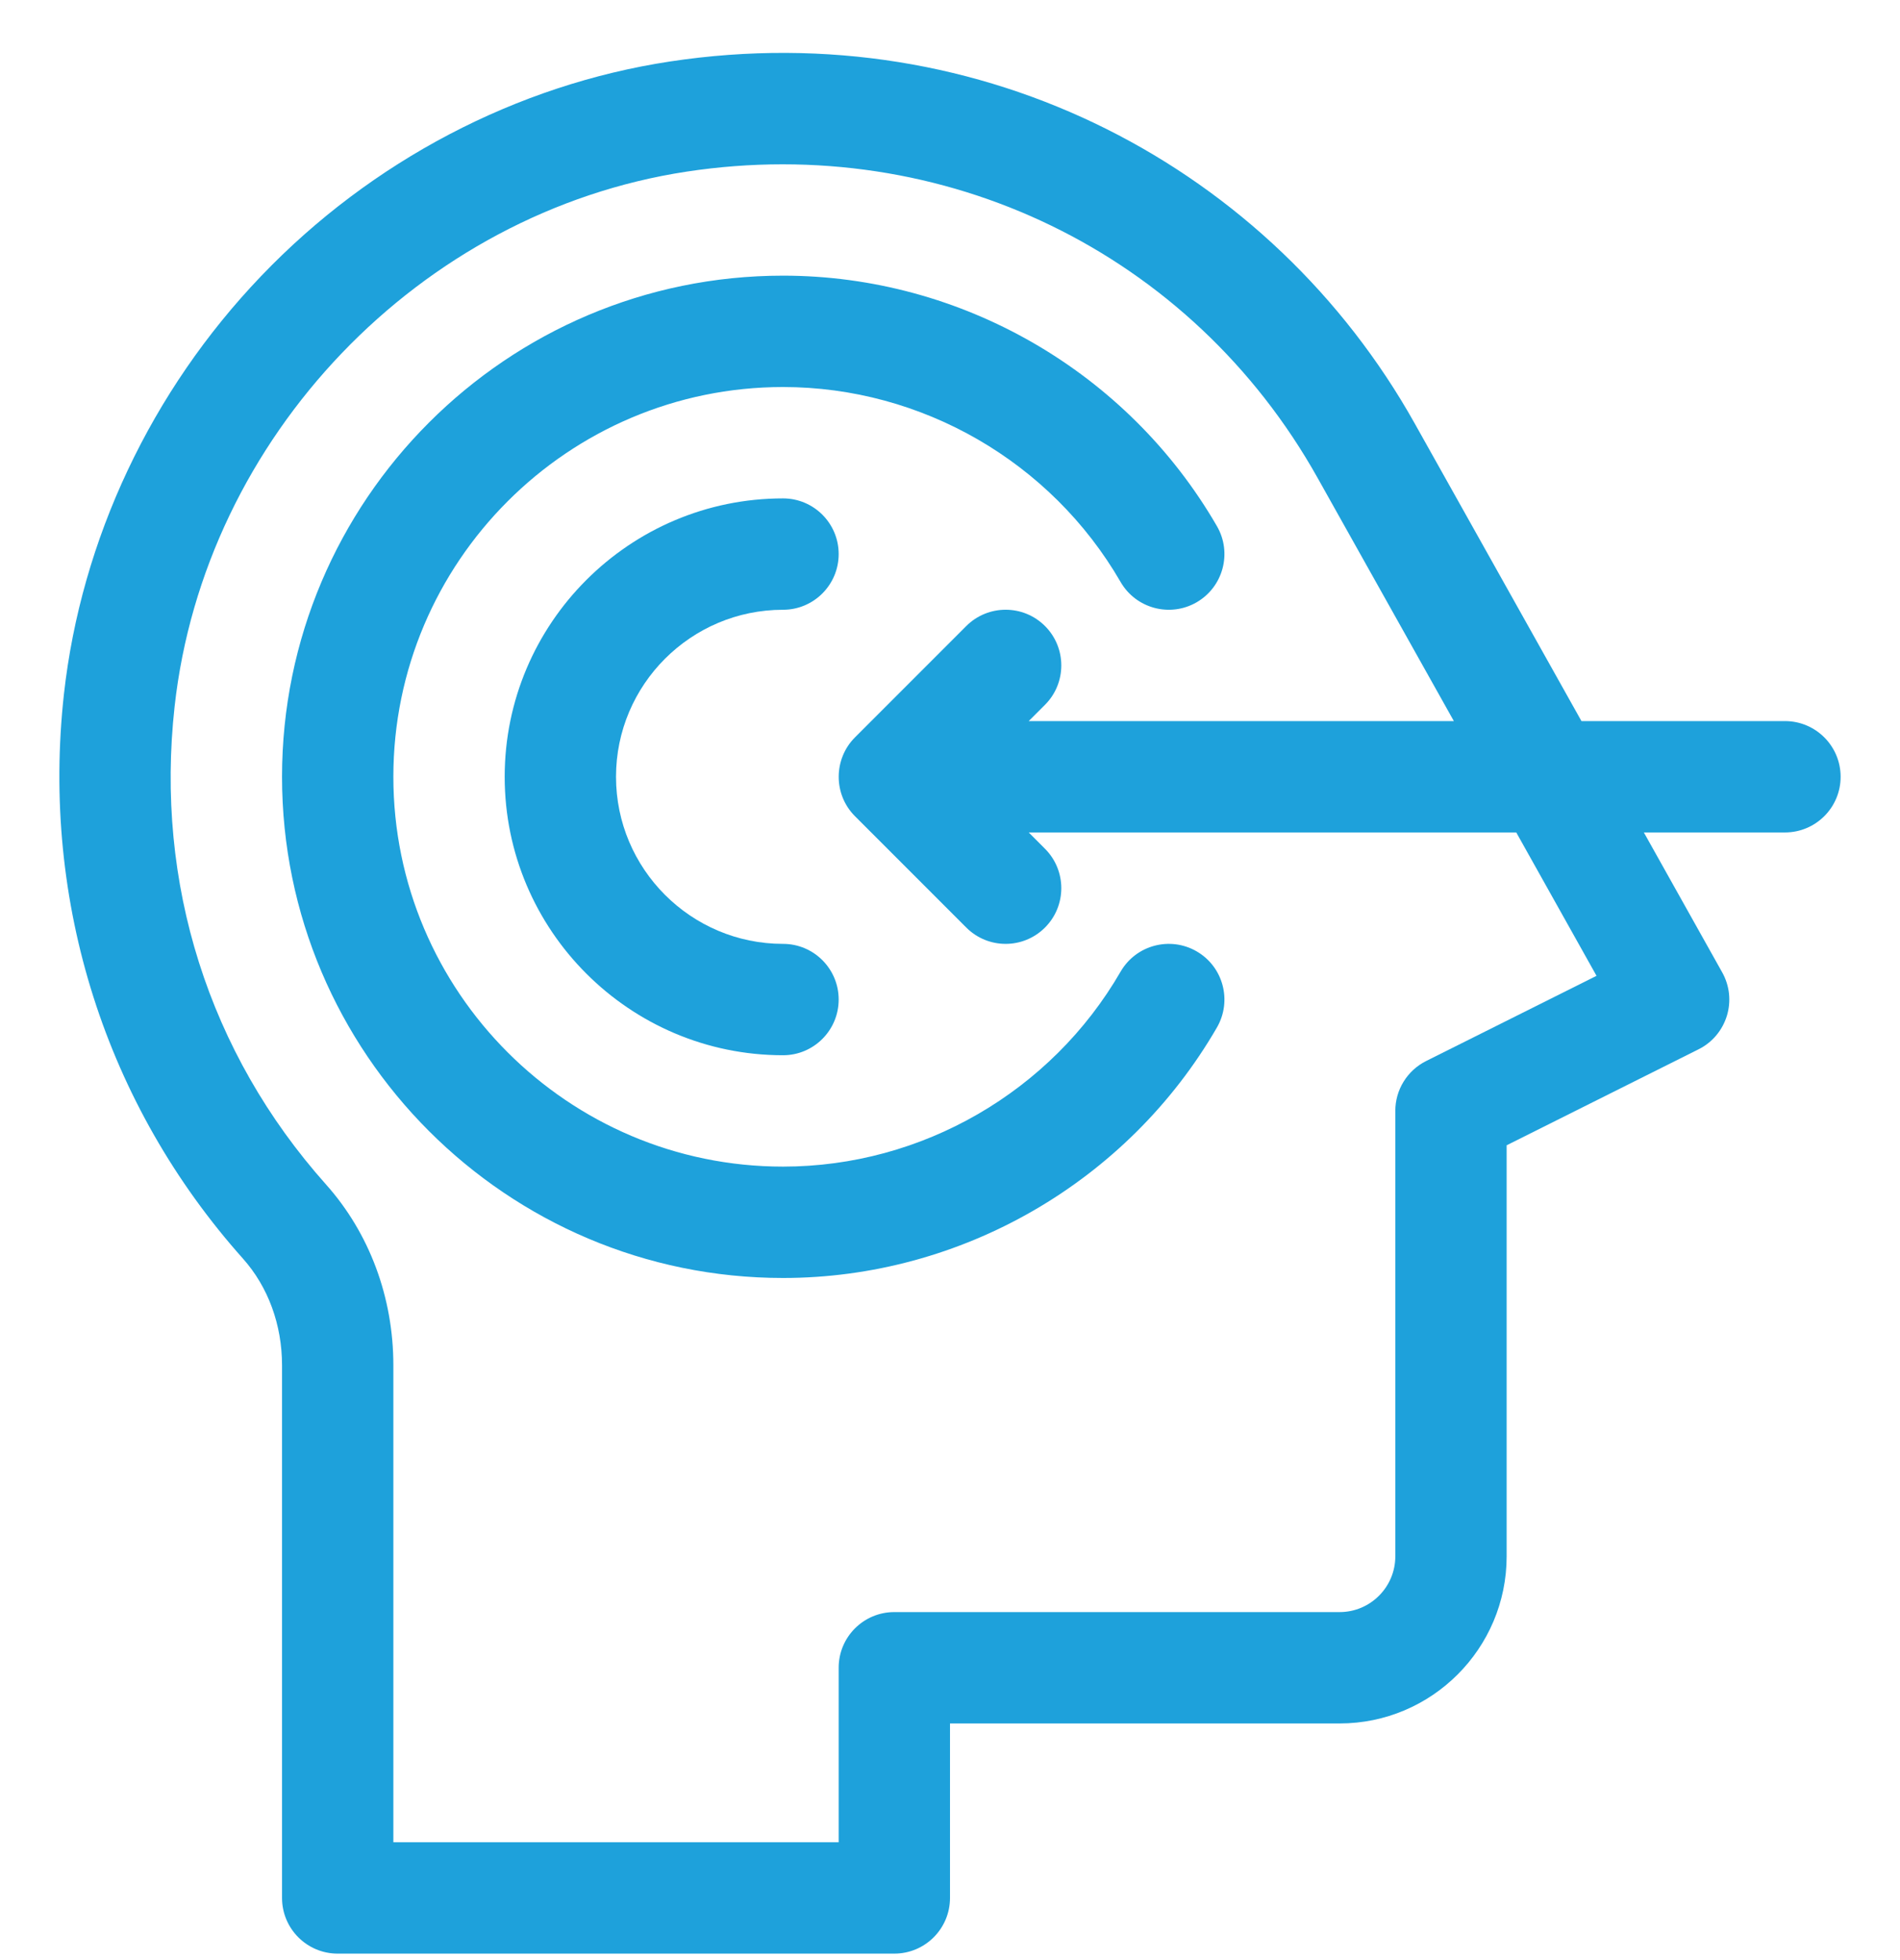 <svg width="32" height="33" viewBox="0 0 32 33" fill="none" xmlns="http://www.w3.org/2000/svg">
<g id="Frame" clip-path="url(#clip0_79_2006)">
<g id="Group">
<path id="Vector" d="M13.188 8.391C10.603 8.391 8.5 10.493 8.5 13.078C8.5 15.663 10.603 17.766 13.188 17.766C13.705 17.766 14.125 17.346 14.125 16.828C14.125 16.31 13.705 15.891 13.188 15.891C11.637 15.891 10.375 14.629 10.375 13.078C10.375 11.527 11.637 10.266 13.188 10.266C13.705 10.266 14.125 9.846 14.125 9.328C14.125 8.81 13.705 8.391 13.188 8.391Z" fill="#1EA1DB"/>
<path id="Vector_2" d="M13.188 19.641C9.569 19.641 6.625 16.697 6.625 13.078C6.625 9.46 9.569 6.516 13.188 6.516C15.523 6.516 17.702 7.773 18.873 9.798C19.132 10.246 19.706 10.399 20.154 10.14C20.602 9.88 20.755 9.307 20.496 8.859C18.991 6.257 16.19 4.641 13.188 4.641C8.535 4.641 4.75 8.426 4.75 13.078C4.75 17.731 8.535 21.516 13.188 21.516C16.19 21.516 18.991 19.899 20.496 17.298C20.755 16.849 20.602 16.276 20.154 16.017C19.706 15.758 19.132 15.911 18.873 16.359C17.702 18.383 15.523 19.641 13.188 19.641Z" fill="#1EA1DB"/>
<path id="Vector_3" d="M30.062 12.14H26.635L23.826 7.128C21.42 2.834 16.565 0.234 11.286 1.035C8.699 1.427 6.253 2.71 4.398 4.648C2.546 6.582 1.367 9.081 1.077 11.684C0.687 15.2 1.789 18.61 4.092 21.19C4.516 21.666 4.75 22.303 4.75 22.986V31.953C4.75 32.471 5.169 32.891 5.687 32.891H15.062C15.58 32.891 16 32.471 16 31.953V29.016H22.562C24.113 29.016 25.375 27.754 25.375 26.203V19.282L28.607 17.666C28.72 17.61 28.821 17.531 28.903 17.434C28.985 17.337 29.046 17.225 29.084 17.103C29.121 16.982 29.133 16.855 29.12 16.729C29.106 16.602 29.067 16.48 29.005 16.37L27.686 14.015H30.062C30.58 14.015 31 13.596 31 13.078C31 12.56 30.58 12.14 30.062 12.14ZM26.889 16.429L24.018 17.864C23.862 17.942 23.731 18.062 23.64 18.21C23.548 18.358 23.5 18.529 23.5 18.703V26.203C23.5 26.72 23.079 27.141 22.562 27.141H15.062C14.544 27.141 14.125 27.56 14.125 28.078V31.016H6.625V22.986C6.625 21.842 6.222 20.761 5.491 19.942C3.515 17.728 2.61 14.87 2.941 11.892C3.445 7.356 7.073 3.57 11.567 2.889C15.897 2.232 20.067 4.256 22.19 8.044L24.486 12.14H17.326L17.6 11.866C17.966 11.5 17.966 10.906 17.6 10.54C17.234 10.174 16.641 10.174 16.274 10.54L14.399 12.415C14.039 12.775 14.03 13.371 14.399 13.741L16.274 15.616C16.457 15.799 16.697 15.891 16.937 15.891C17.177 15.891 17.417 15.799 17.6 15.616C17.966 15.25 17.966 14.656 17.6 14.29L17.326 14.015H25.537L26.889 16.429Z" fill="#1EA1DB"/>
</g>
</g>
<defs>
<clipPath id="clip0_79_2006">
<rect width="32" height="32" fill="white" transform="translate(0 0.891)"/>
</clipPath>
</defs>
</svg>
